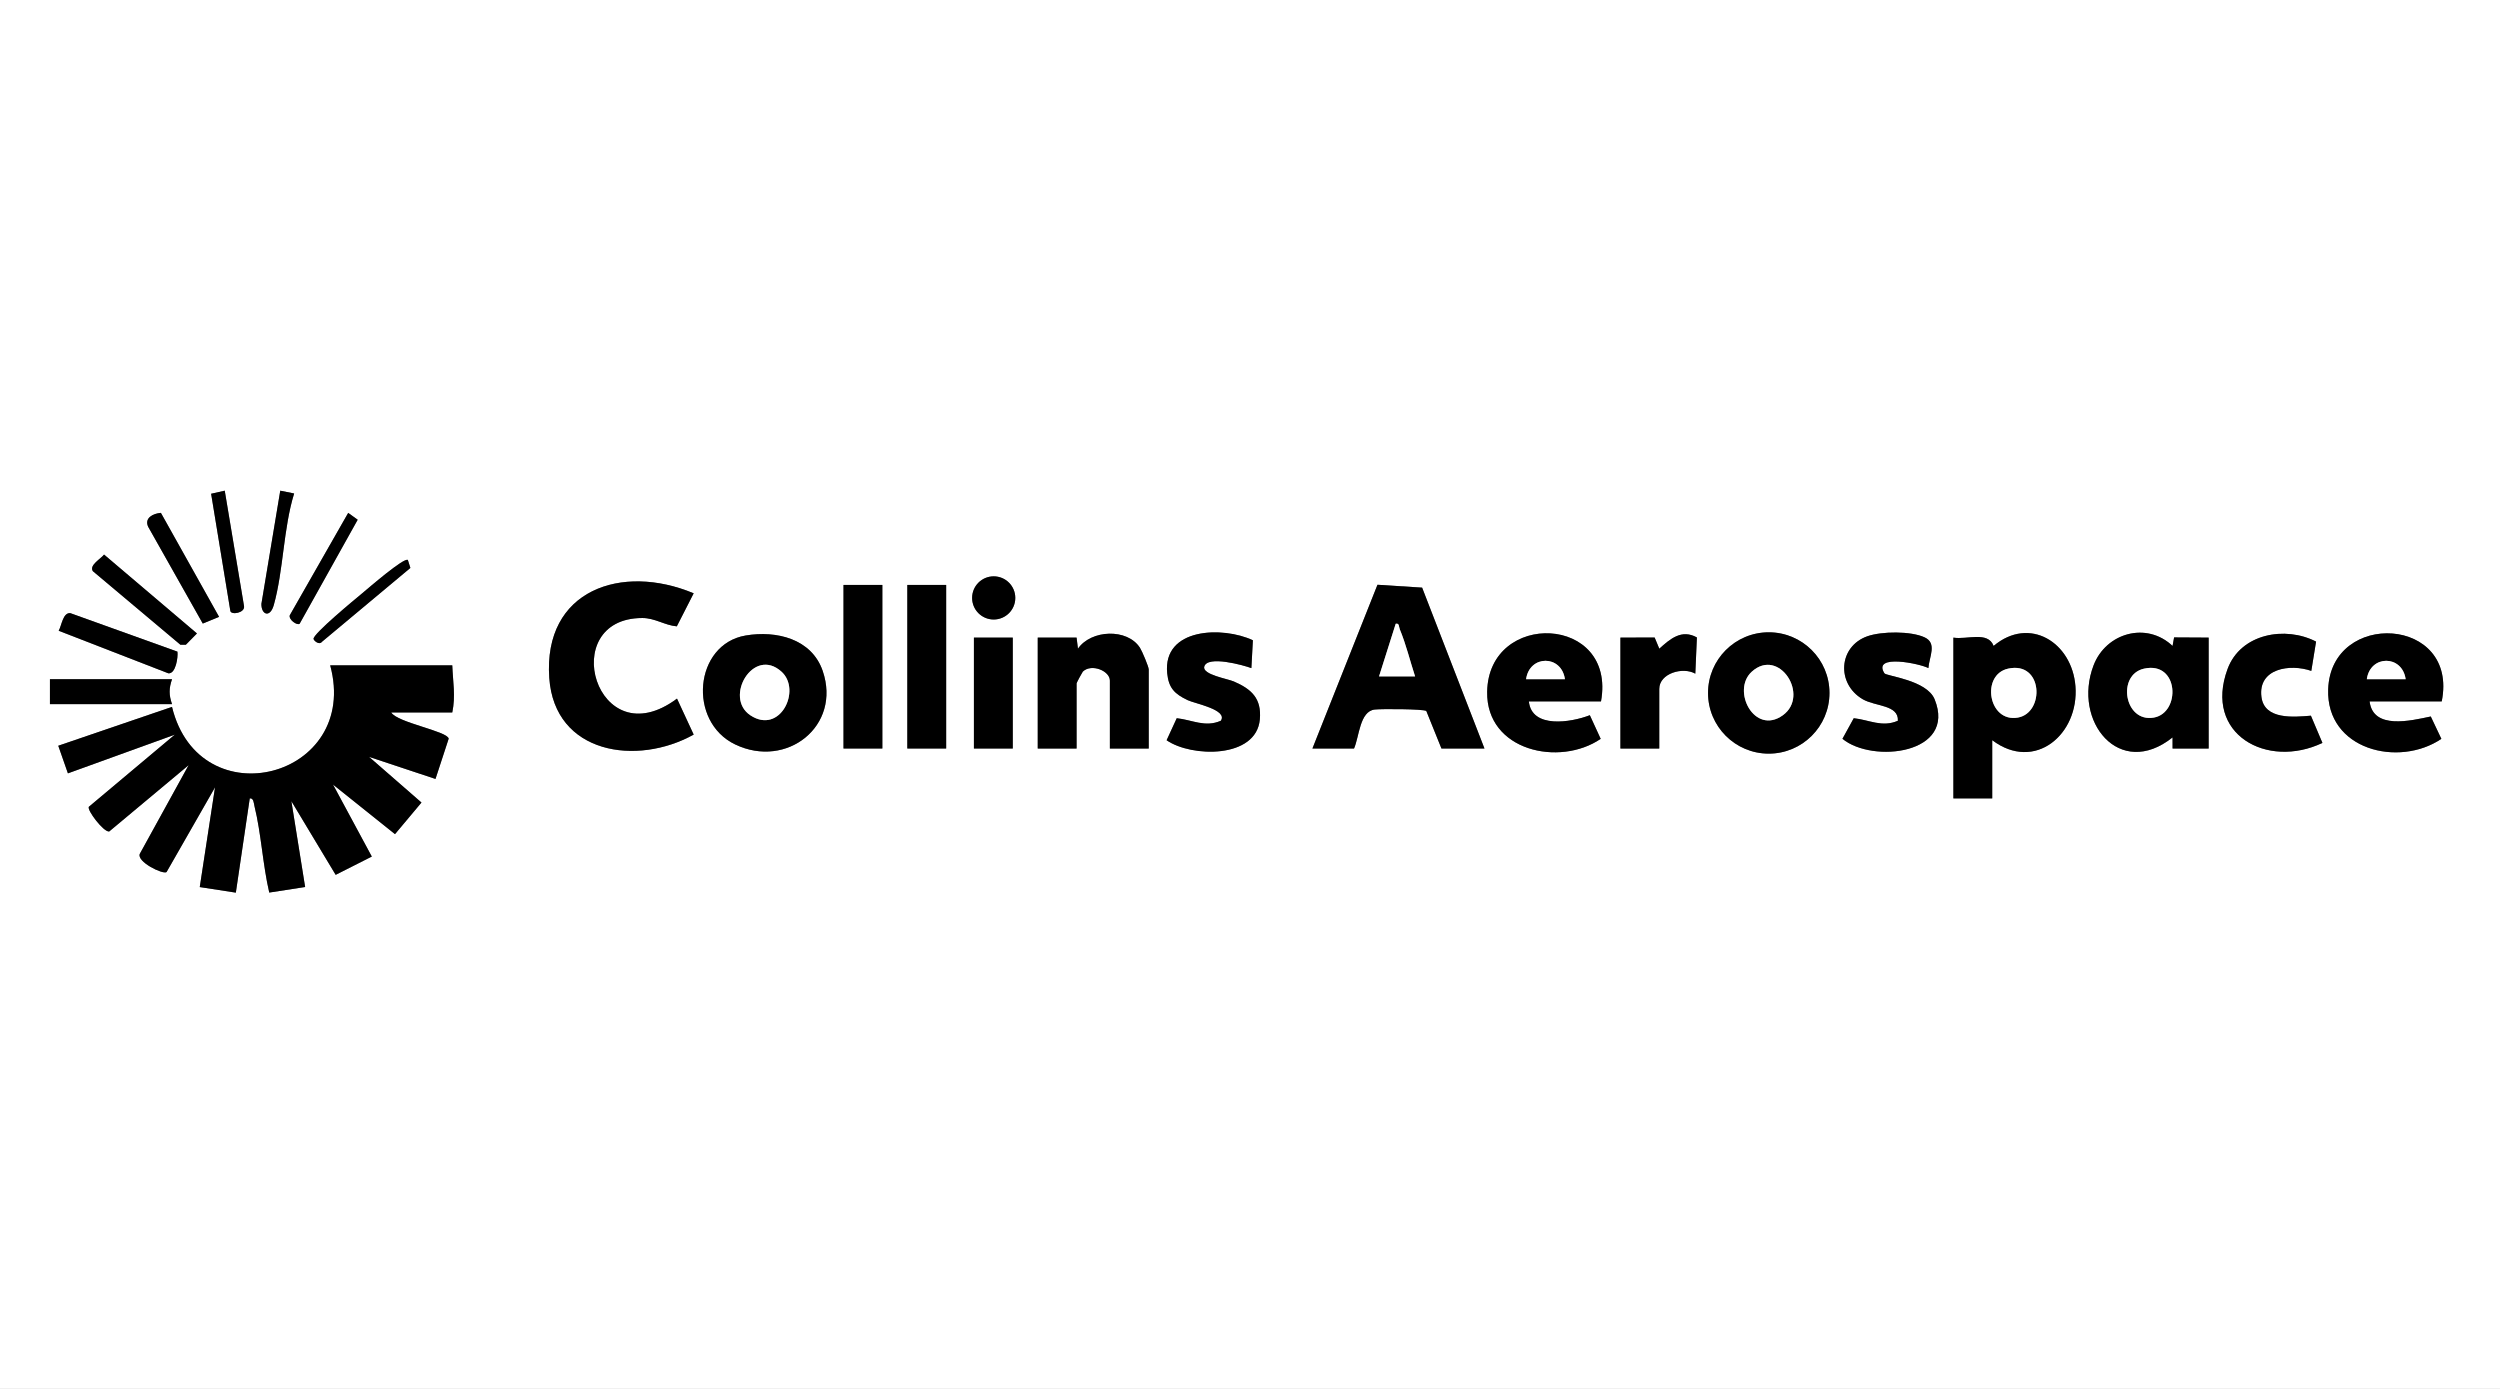 <?xml version="1.0" encoding="UTF-8"?> <svg xmlns="http://www.w3.org/2000/svg" id="Calque_1" data-name="Calque 1" viewBox="0 0 438.156 243.42"><rect x="0" y="0" width="438.156" height="243.42" fill="#808080" stroke="none"/><defs><style> .cls-1 { fill: #fff; } </style></defs><path class="cls-1" d="M438.156,0v243.42H0V0h438.156ZM39.388,85.997l-2.386.539,3.367,20.525c.116.785,2.613.373,2.399-.849l-3.379-20.215ZM51.551,86.49l-2.433-.491-3.303,19.828c-.043,1.91,1.52,2.539,2.174.202,1.695-6.052,1.666-13.415,3.562-19.539ZM28.198,89.886c-1.381.11-2.943.903-2.225,2.444l9.567,16.956,2.856-1.175-10.198-18.225ZM52.514,109.319l10.174-18.229-1.662-1.2-10.243,17.951c-.222.729,1.255,1.826,1.731,1.478ZM18.236,97.194c-.5.708-2.658,1.854-1.963,2.907l15.339,12.893.966-.001,1.94-1.972-16.281-13.827ZM71.484,98.145c-.629-.536-7.063,5.059-8.01,5.843-1.251,1.037-8.689,7.172-8.52,7.998.07.342,1.025,1.116,1.464.503l15.505-12.952-.44-1.392ZM177.943,104.793c0-2.088-1.694-3.78-3.783-3.78-2.089,0-3.783,1.692-3.783,3.78,0,2.088,1.694,3.78,3.783,3.78,2.089,0,3.783-1.692,3.783-3.78ZM121.575,103.984c-12.59-5.28-26.389-.623-25.309,14.832.934,13.372,15.382,15.468,25.309,9.929l-2.924-6.305c-14.175,10.583-21.251-14.119-6.073-14.126,2.214-.001,3.947,1.283,6.042,1.461l2.955-5.791ZM147.835,102.518v28.666h6.808v-28.666h-6.808ZM159.02,102.518v28.666h6.808v-28.666h-6.808ZM260.17,131.184l-10.927-28.195-7.823-.503-11.401,28.698h7.294c.915-2.08.99-6.527,3.62-6.829,1.163-.134,8.51-.106,9.044.25l2.654,6.579h7.538ZM31.096,114.207l-18.792-6.753c-1.294-.073-1.492,2.181-2.02,3.096l19.228,7.458c1.3.125,1.719-2.856,1.584-3.801ZM219.318,117.096l.265-4.88c-5.261-2.485-15.823-2.227-15.018,5.78.262,2.608,1.309,3.618,3.555,4.701,1.294.624,7.126,1.68,5.849,3.621-2.753,1.217-5.026-.156-7.731-.443l-1.776,3.861c4.353,3.019,15.716,3.25,16.338-3.653.331-3.677-1.466-5.312-4.555-6.646-1.114-.481-5.519-1.195-5.19-2.58.491-2.067,6.955-.257,8.262.238ZM280.595,122.925c2.749-15.173-19.714-16.046-19.951-1.677-.171,10.353,12.666,13.182,19.898,8.245l-1.904-4.144c-3.298,1.279-10.199,2.402-10.687-2.425h12.644ZM337.974,117.095c.146-2.001,1.575-4.358-.673-5.397-2.402-1.11-7.504-1.071-10.016-.188-5.08,1.788-5.46,8.307-.834,11.028,2.219,1.305,6.327.957,6.177,3.78-2.754,1.216-5.027-.155-7.732-.445l-1.983,3.611c5.277,4.359,20.043,2.669,16.157-6.921-1.377-3.398-8.492-4.06-8.805-4.562-2.179-3.493,6.359-1.661,7.71-.907ZM349.163,129.727c7.476,5.631,15.247-1.059,14.583-9.469-.604-7.649-8.039-12.348-14.342-7.053-1.005-2.642-4.68-1.054-7.049-1.456v28.18h6.808v-10.203ZM387.095,131.184v-19.435l-6.056-.034-.27,1.495c-4.57-4.326-11.672-2.286-13.846,3.407-3.739,9.79,4.536,20.051,13.846,12.624l.002,1.948,6.325-.004ZM427.944,122.925c3.013-14.93-19.434-16.08-19.902-2.112-.355,10.608,12.345,13.747,19.838,8.681l-1.857-3.921c-3.513.74-10.112,2.368-10.723-2.648h12.644ZM130.688,111.38c-9.018,1.529-10.217,15.078-1.837,19.094,9.042,4.333,18.647-3.253,15.335-12.892-1.937-5.637-8.118-7.114-13.498-6.202ZM201.328,131.184v-13.847c0-.472-1.162-3.224-1.538-3.808-2.225-3.454-8.571-3.174-10.865.161l-.241-1.941h-6.808v19.435h6.808v-11.418c0-.117,1.01-1.979,1.094-2.06,1.514-1.458,4.742-.134,4.742,1.574v11.904h6.808ZM283.999,111.75v19.435h6.808v-10.446c0-2.722,4.12-3.92,6.318-2.671l.277-6.348c-2.676-1.494-4.687.251-6.589,1.973l-.817-1.963-5.997.02ZM320.637,121.451c0-5.872-4.764-10.632-10.641-10.632s-10.641,4.76-10.641,10.632c0,5.872,4.764,10.632,10.641,10.632s10.641-4.76,10.641-10.632ZM405.086,117.582l.834-5.135c-5.391-2.787-13.213-1.414-15.51,4.8-4.235,11.458,6.934,17.578,16.623,12.957l-2.018-4.771c-2.946.239-8.148.779-8.669-3.281-.643-5.017,5.016-5.865,8.741-4.571ZM177.499,111.75h-6.808v19.435h6.808v-19.435ZM79.267,116.608h-21.397c5.342,19.746-22.907,27.061-27.725,7.286l-19.934,6.809,1.692,4.839,18.734-6.782-15.067,12.644c-.373.545,2.603,4.49,3.572,4.322l13.921-11.626-8.557,15.54c-.609,1.367,3.99,3.656,4.681,3.206l8.501-14.863-2.678,17.49,6.323.976,2.439-16.516c.688-.115.706.861.826,1.349,1.183,4.797,1.453,10.292,2.591,15.153l6.288-.974-2.411-15.044,7.764,12.912,6.333-3.205-6.803-12.622,10.867,8.693,4.641-5.538-9.191-8.009,11.647,3.874,2.312-7.061c-.205-1.315-9.036-2.814-10.069-4.591h10.699c.607-2.92.108-5.345,0-8.26ZM30.151,119.038H8.753v4.373h21.397c-.562-1.623-.562-2.75,0-4.373Z"></path><path d="M79.267,116.608c.108,2.914.607,5.34,0,8.26h-10.699c1.033,1.777,9.864,3.276,10.069,4.591l-2.312,7.061-11.647-3.874,9.191,8.009-4.641,5.538-10.867-8.693,6.803,12.622-6.333,3.205-7.764-12.912,2.411,15.044-6.288.974c-1.138-4.861-1.407-10.355-2.591-15.153-.12-.488-.138-1.464-.826-1.349l-2.439,16.516-6.323-.976,2.678-17.49-8.501,14.863c-.691.45-5.289-1.839-4.681-3.206l8.557-15.54-13.921,11.626c-.969.168-3.945-3.777-3.572-4.322l15.067-12.644-18.734,6.782-1.692-4.839,19.934-6.809c4.818,19.775,33.067,12.46,27.725-7.286h21.397Z"></path><path d="M260.17,131.184h-7.538l-2.654-6.579c-.534-.356-7.881-.384-9.044-.25-2.63.303-2.705,4.749-3.62,6.829h-7.294l11.401-28.698,7.823.503,10.927,28.195ZM248.011,118.549c-.887-2.72-1.584-5.611-2.68-8.257-.192-.463-.05-1.113-.716-.968l-2.922,9.225h6.318Z"></path><path d="M349.163,129.727v10.203h-6.808v-28.18c2.368.402,6.043-1.187,7.049,1.456,6.304-5.295,13.738-.597,14.342,7.053.664,8.41-7.106,15.1-14.583,9.469ZM351.947,117.188c-4.823,1.063-3.474,9.509,1.722,8.575,4.725-.849,4.423-9.929-1.722-8.575Z"></path><path d="M121.575,103.984l-2.955,5.791c-2.095-.178-3.828-1.462-6.042-1.461-15.178.007-8.102,24.709,6.073,14.126l2.924,6.305c-9.927,5.539-24.375,3.443-25.309-9.929-1.079-15.454,12.72-20.112,25.309-14.832Z"></path><path d="M387.095,131.184l-6.325.004-.002-1.948c-9.31,7.428-17.585-2.834-13.846-12.624,2.174-5.693,9.276-7.733,13.846-3.407l.27-1.495,6.056.034v19.435ZM375.775,117.188c-4.823,1.063-3.474,9.509,1.722,8.575,4.725-.849,4.423-9.929-1.722-8.575Z"></path><path d="M201.328,131.184h-6.808v-11.904c0-1.709-3.227-3.033-4.742-1.574-.084.081-1.094,1.943-1.094,2.06v11.418h-6.808v-19.435h6.808l.241,1.941c2.294-3.335,8.64-3.616,10.865-.161.376.583,1.538,3.336,1.538,3.808v13.847Z"></path><path d="M130.688,111.38c5.38-.912,11.561.565,13.498,6.202,3.312,9.639-6.293,17.225-15.335,12.892-8.38-4.016-7.181-17.564,1.837-19.094ZM136.983,117.735c-4.933-4.5-10.186,4.513-5.46,7.636,5.193,3.432,8.984-4.422,5.46-7.636Z"></path><path d="M320.637,121.451c0,5.872-4.764,10.632-10.641,10.632s-10.641-4.76-10.641-10.632c0-5.872,4.764-10.632,10.641-10.632s10.641,4.76,10.641,10.632ZM307.009,117.735c-3.593,3.278.479,11.202,5.45,7.626,4.793-3.449-.658-11.997-5.45-7.626Z"></path><path d="M427.944,122.925h-12.644c.611,5.016,7.21,3.389,10.723,2.648l1.857,3.921c-7.492,5.065-20.193,1.927-19.838-8.681.468-13.968,22.914-12.818,19.902,2.112ZM421.622,119.038c-.603-4.306-6.215-4.291-6.808,0h6.808Z"></path><path d="M280.595,122.925h-12.644c.487,4.827,7.389,3.704,10.687,2.425l1.904,4.144c-7.231,4.936-20.068,2.107-19.898-8.245.237-14.37,22.7-13.496,19.951,1.677ZM274.273,119.038c-.603-4.306-6.215-4.291-6.808,0h6.808Z"></path><path d="M337.974,117.095c-1.352-.754-9.889-2.586-7.71.907.313.502,7.428,1.164,8.805,4.562,3.886,9.59-10.88,11.279-16.157,6.921l1.983-3.611c2.705.289,4.978,1.661,7.732.445.15-2.823-3.958-2.474-6.177-3.78-4.625-2.721-4.246-9.24.834-11.028,2.512-.884,7.613-.922,10.016.188,2.248,1.038.819,3.395.673,5.397Z"></path><path d="M219.318,117.096c-1.307-.495-7.771-2.305-8.262-.238-.329,1.385,4.076,2.098,5.19,2.58,3.089,1.335,4.886,2.97,4.555,6.646-.622,6.903-11.985,6.672-16.338,3.653l1.776-3.861c2.705.287,4.977,1.66,7.731.443,1.276-1.941-4.556-2.997-5.849-3.621-2.246-1.083-3.293-2.093-3.555-4.701-.806-8.007,9.756-8.265,15.018-5.78l-.265,4.88Z"></path><path d="M405.086,117.582c-3.724-1.295-9.384-.447-8.741,4.571.52,4.06,5.722,3.52,8.669,3.281l2.018,4.771c-9.688,4.622-20.858-1.499-16.623-12.957,2.297-6.215,10.119-7.587,15.51-4.8l-.834,5.135Z"></path><rect x="147.835" y="102.518" width="6.808" height="28.666"></rect><rect x="159.02" y="102.518" width="6.808" height="28.666"></rect><path d="M283.999,111.75l5.997-.02.817,1.963c1.902-1.722,3.913-3.467,6.589-1.973l-.277,6.348c-2.198-1.249-6.318-.051-6.318,2.671v10.446h-6.808v-19.435Z"></path><rect x="170.691" y="111.75" width="6.808" height="19.435"></rect><path d="M30.151,119.038c-.562,1.623-.562,2.75,0,4.373H8.753v-4.373h21.397Z"></path><path d="M31.096,114.207c.135.945-.284,3.926-1.584,3.801l-19.228-7.458c.528-.914.725-3.169,2.02-3.096l18.792,6.753Z"></path><path d="M18.236,97.194l16.281,13.827-1.94,1.972-.966.001-15.339-12.893c-.695-1.053,1.462-2.199,1.963-2.907Z"></path><path d="M28.198,89.886l10.198,18.225-2.856,1.175-9.567-16.956c-.718-1.541.844-2.334,2.225-2.444Z"></path><path d="M39.388,85.997l3.379,20.215c.214,1.222-2.283,1.633-2.399.849l-3.367-20.525,2.386-.539Z"></path><circle cx="174.16" cy="104.793" r="3.783"></circle><path d="M51.551,86.49c-1.896,6.124-1.866,13.487-3.562,19.539-.655,2.337-2.217,1.708-2.174-.202l3.303-19.828,2.433.491Z"></path><path d="M52.514,109.319c-.477.348-1.953-.748-1.731-1.478l10.243-17.951,1.662,1.2-10.174,18.229Z"></path><path d="M71.484,98.145l.44,1.392-15.505,12.952c-.439.614-1.394-.161-1.464-.503-.169-.825,7.268-6.961,8.52-7.998.947-.784,7.381-6.379,8.01-5.843Z"></path><path class="cls-1" d="M248.011,118.549h-6.318l2.922-9.225c.666-.145.524.504.716.968,1.096,2.646,1.793,5.537,2.68,8.257Z"></path><path class="cls-1" d="M351.947,117.188c6.144-1.354,6.446,7.726,1.722,8.575-5.196.934-6.545-7.513-1.722-8.575Z"></path><path class="cls-1" d="M375.775,117.188c6.144-1.354,6.446,7.726,1.722,8.575-5.196.934-6.545-7.513-1.722-8.575Z"></path><path class="cls-1" d="M136.983,117.735c3.524,3.214-.267,11.068-5.46,7.636-4.725-3.123.528-12.136,5.46-7.636Z"></path><path class="cls-1" d="M307.009,117.735c4.791-4.371,10.243,4.177,5.45,7.626-4.97,3.577-9.043-4.348-5.45-7.626Z"></path><path class="cls-1" d="M421.622,119.038h-6.808c.594-4.291,6.205-4.306,6.808,0Z"></path><path class="cls-1" d="M274.273,119.038h-6.808c.594-4.291,6.205-4.306,6.808,0Z"></path></svg> 